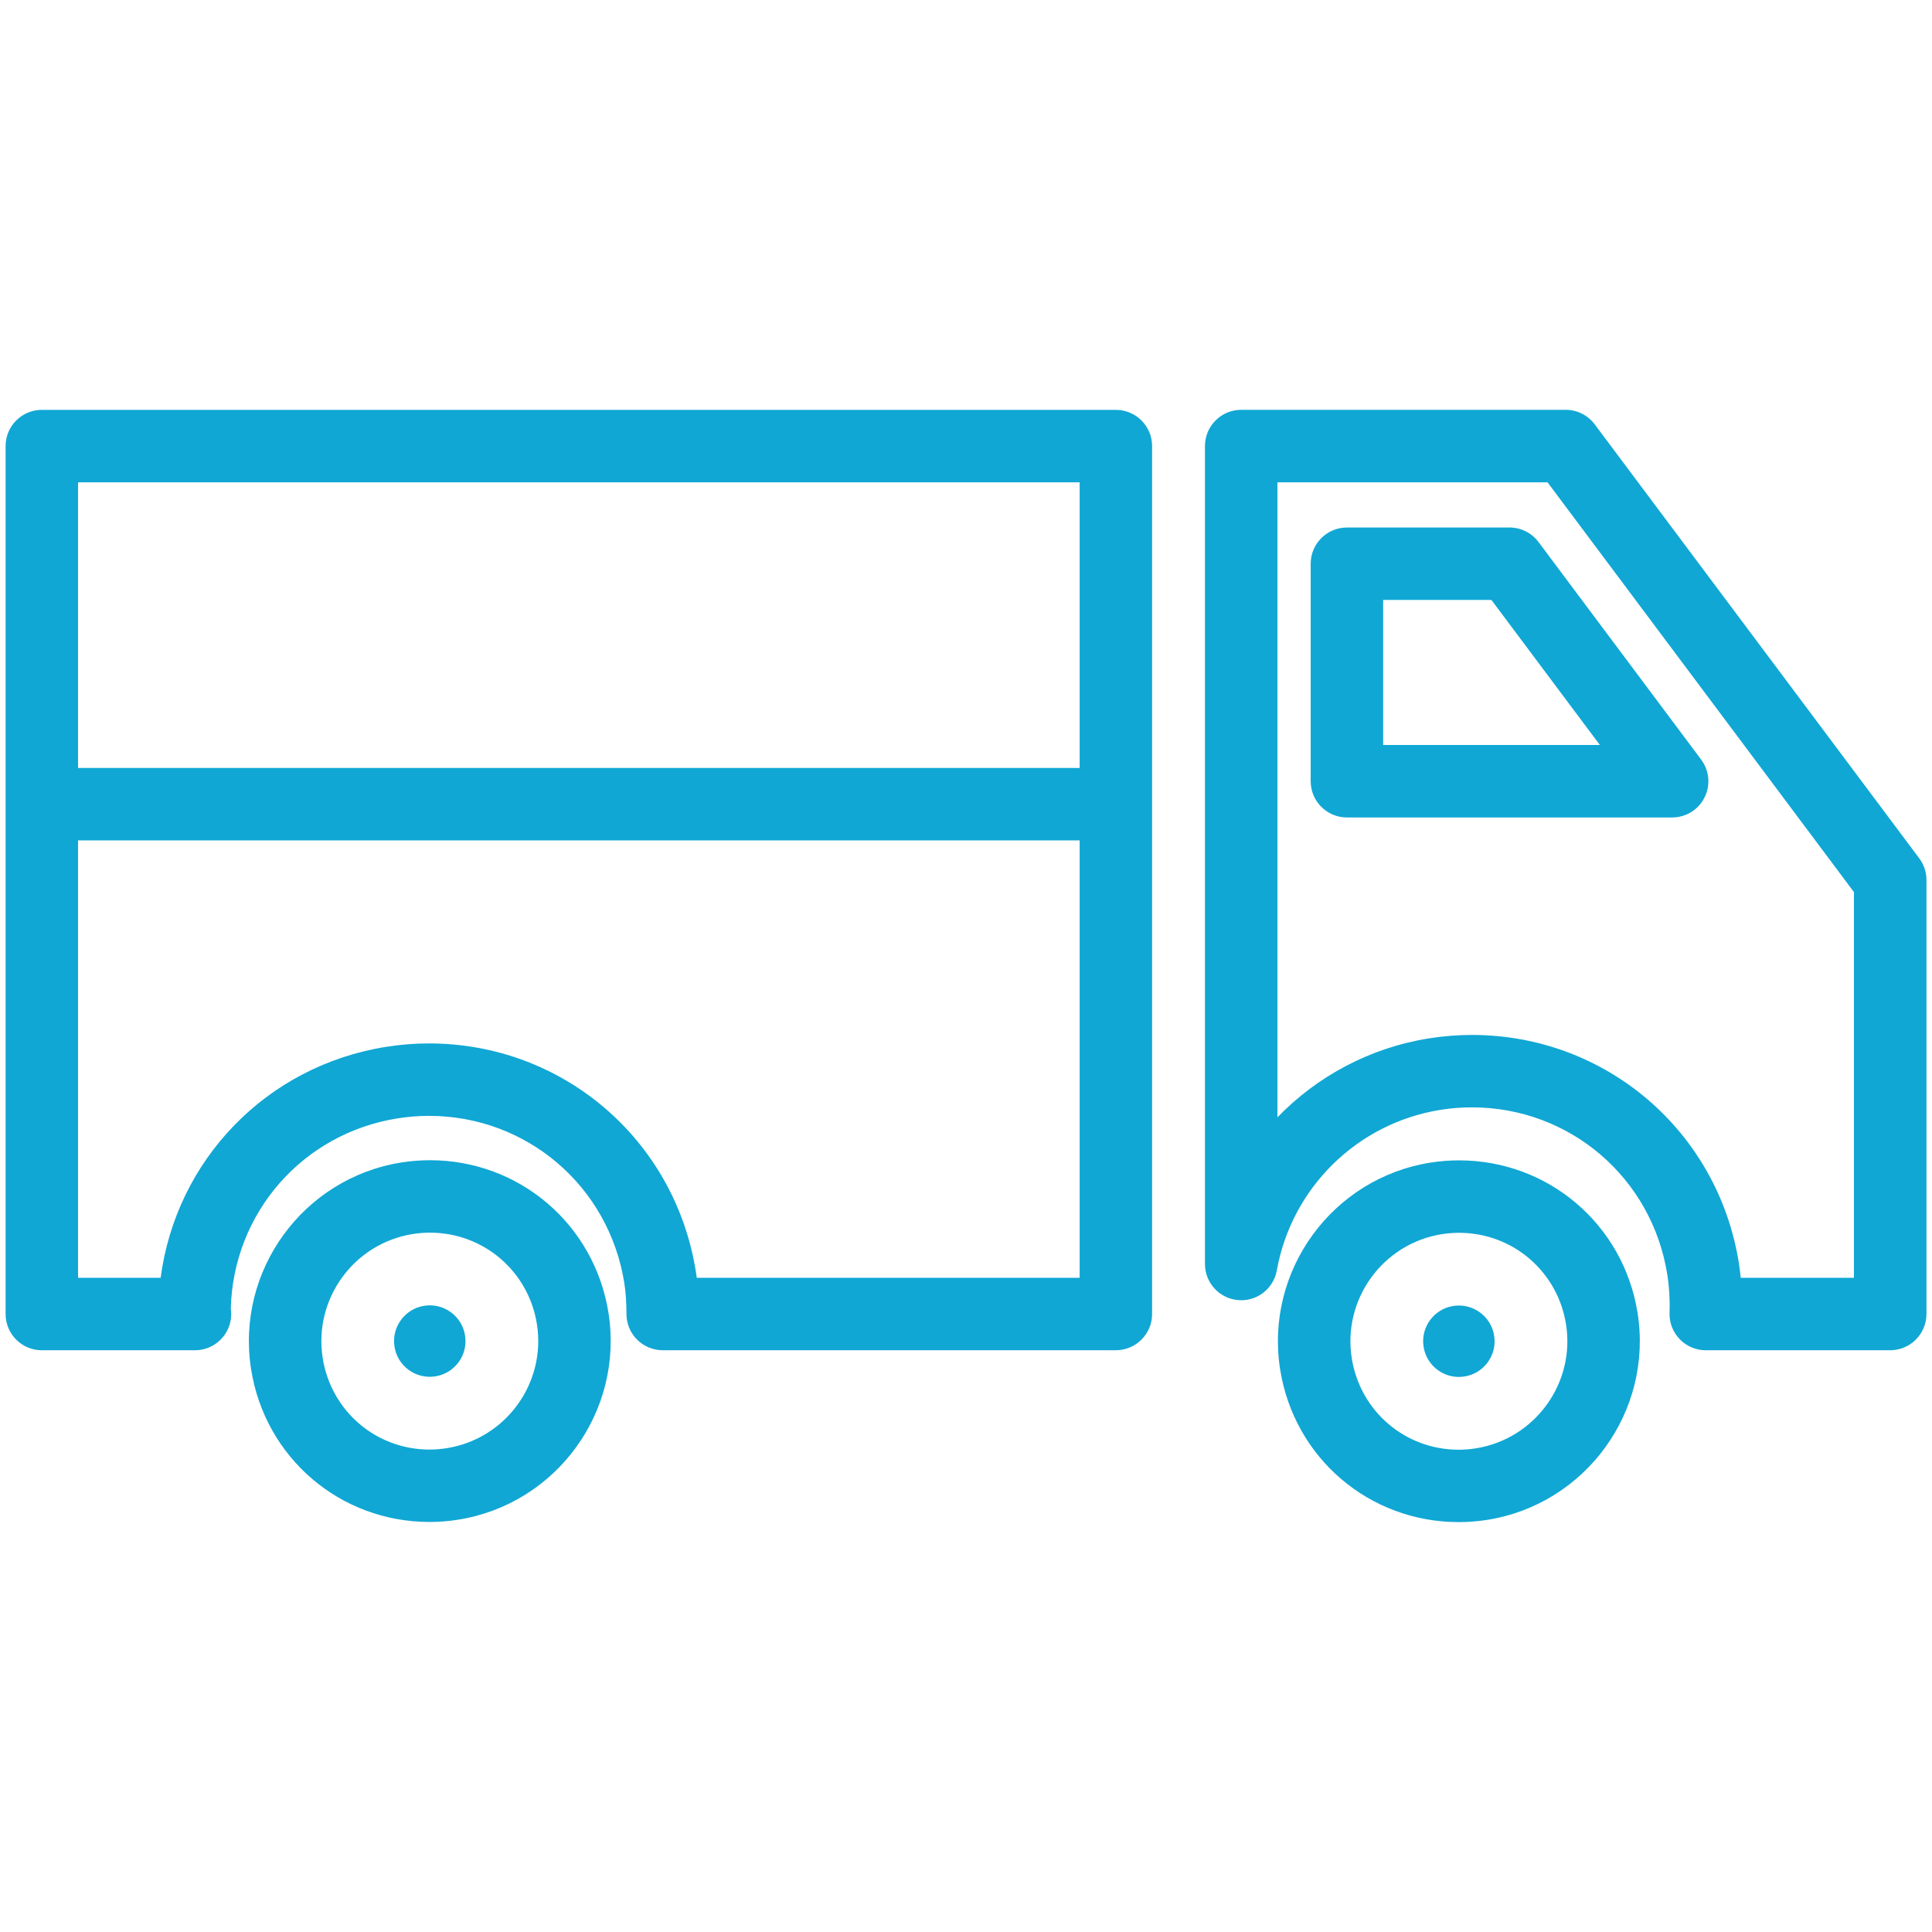 <?xml version="1.0" encoding="utf-8"?>
<!-- Generator: Adobe Illustrator 15.0.2, SVG Export Plug-In . SVG Version: 6.00 Build 0)  -->
<!DOCTYPE svg PUBLIC "-//W3C//DTD SVG 1.1//EN" "http://www.w3.org/Graphics/SVG/1.1/DTD/svg11.dtd">
<svg version="1.1" id="Слой_1" xmlns="http://www.w3.org/2000/svg" xmlns:xlink="http://www.w3.org/1999/xlink" x="0px" y="0px"
	 width="80px" height="80px" viewBox="0 0 80 80" enable-background="new 0 0 80 80" xml:space="preserve">
<path fill="#10A7D4" d="M17.788,63.021c-3.703,0-6.811-2.657-7.39-6.319c-0.645-4.078,2.148-7.922,6.227-8.567
	c0.39-0.062,0.786-0.093,1.178-0.093c3.702,0,6.812,2.658,7.393,6.319c0.643,4.08-2.152,7.923-6.229,8.566
	C18.576,62.991,18.181,63.021,17.788,63.021z M17.803,51.042c-0.235,0-0.474,0.019-0.709,0.056c-2.444,0.389-4.118,2.69-3.732,5.137
	c0.348,2.195,2.209,3.789,4.427,3.789c0.235,0,0.474-0.021,0.709-0.058c2.444-0.387,4.12-2.69,3.735-5.136
	C21.884,52.636,20.021,51.042,17.803,51.042z M17.565,54.07c-0.808,0.128-1.357,0.886-1.23,1.693
	c0.127,0.807,0.885,1.356,1.692,1.229c0.81-0.128,1.358-0.886,1.23-1.692C19.131,54.493,18.371,53.941,17.565,54.07z M60.4,63.027
	c-3.702,0-6.812-2.657-7.392-6.319c-0.644-4.078,2.149-7.922,6.228-8.567c0.39-0.062,0.785-0.093,1.179-0.093
	c3.703,0,6.813,2.658,7.394,6.319c0.645,4.078-2.15,7.923-6.23,8.568C61.188,62.997,60.792,63.027,60.4,63.027z M60.415,51.048
	c-0.235,0-0.476,0.019-0.71,0.056c-2.443,0.389-4.118,2.69-3.732,5.137c0.348,2.195,2.211,3.789,4.428,3.789
	c0.236,0,0.475-0.02,0.709-0.057c2.445-0.388,4.123-2.69,3.736-5.136C64.497,52.643,62.634,51.048,60.415,51.048z M60.177,54.077
	c-0.807,0.127-1.358,0.885-1.229,1.692c0.127,0.808,0.885,1.356,1.691,1.229c0.811-0.128,1.359-0.885,1.23-1.692
	C61.741,54.499,60.982,53.949,60.177,54.077z M78.268,55.911h-7.637c-0.406,0-0.797-0.166-1.079-0.459s-0.435-0.688-0.42-1.095
	c0.019-0.541-0.013-1.071-0.093-1.58c-0.637-4.012-4.039-6.924-8.092-6.924c-0.432,0-0.865,0.033-1.295,0.103
	c-3.439,0.545-6.166,3.218-6.782,6.649c-0.138,0.766-0.833,1.3-1.608,1.229c-0.775-0.069-1.367-0.718-1.367-1.494v-33.87
	c0-0.829,0.672-1.5,1.5-1.5h13.438c0.473,0,0.918,0.223,1.201,0.602l13.438,17.969c0.193,0.26,0.299,0.575,0.299,0.898v17.971
	C79.768,55.239,79.096,55.911,78.268,55.911z M72.08,52.911h4.688V36.94L64.08,19.972H52.895v26.295
	c1.649-1.705,3.838-2.886,6.291-3.273c0.582-0.092,1.176-0.139,1.763-0.139c5.536,0,10.187,3.976,11.055,9.453
	C72.033,52.507,72.061,52.708,72.08,52.911z M46.206,16.972H1.732c-0.829,0-1.5,0.671-1.5,1.5v35.939c0,0.828,0.671,1.5,1.5,1.5
	h6.322c0.007-0.002,0.014,0,0.02,0c0.829,0,1.5-0.672,1.5-1.5c0-0.078-0.006-0.154-0.017-0.229c0.103-3.959,2.976-7.252,6.908-7.873
	c0.429-0.067,0.864-0.104,1.294-0.104c4.053,0,7.456,2.912,8.092,6.922c0.06,0.379,0.088,0.789,0.09,1.289
	c0.003,0.826,0.674,1.494,1.5,1.494h18.765c0.828,0,1.5-0.672,1.5-1.5V18.472C47.706,17.643,47.034,16.972,46.206,16.972z
	 M44.706,19.972v11.827H3.232V19.972H44.706z M28.851,52.911c-0.011-0.084-0.023-0.168-0.036-0.251
	c-0.868-5.479-5.518-9.454-11.055-9.454c-0.586,0-1.18,0.047-1.763,0.14c-4.974,0.786-8.706,4.698-9.345,9.565h-3.42V34.799h41.474
	v18.112H28.851z M69.242,33.849H55.773c-0.828,0-1.5-0.672-1.5-1.5v-9.006c0-0.829,0.672-1.5,1.5-1.5h6.733
	c0.474,0,0.918,0.223,1.201,0.602l6.733,9.006c0.341,0.455,0.396,1.063,0.141,1.57C70.329,33.528,69.811,33.849,69.242,33.849z
	 M57.273,30.849h8.975l-4.491-6.006h-4.483V30.849L57.273,30.849z"/>
</svg>
